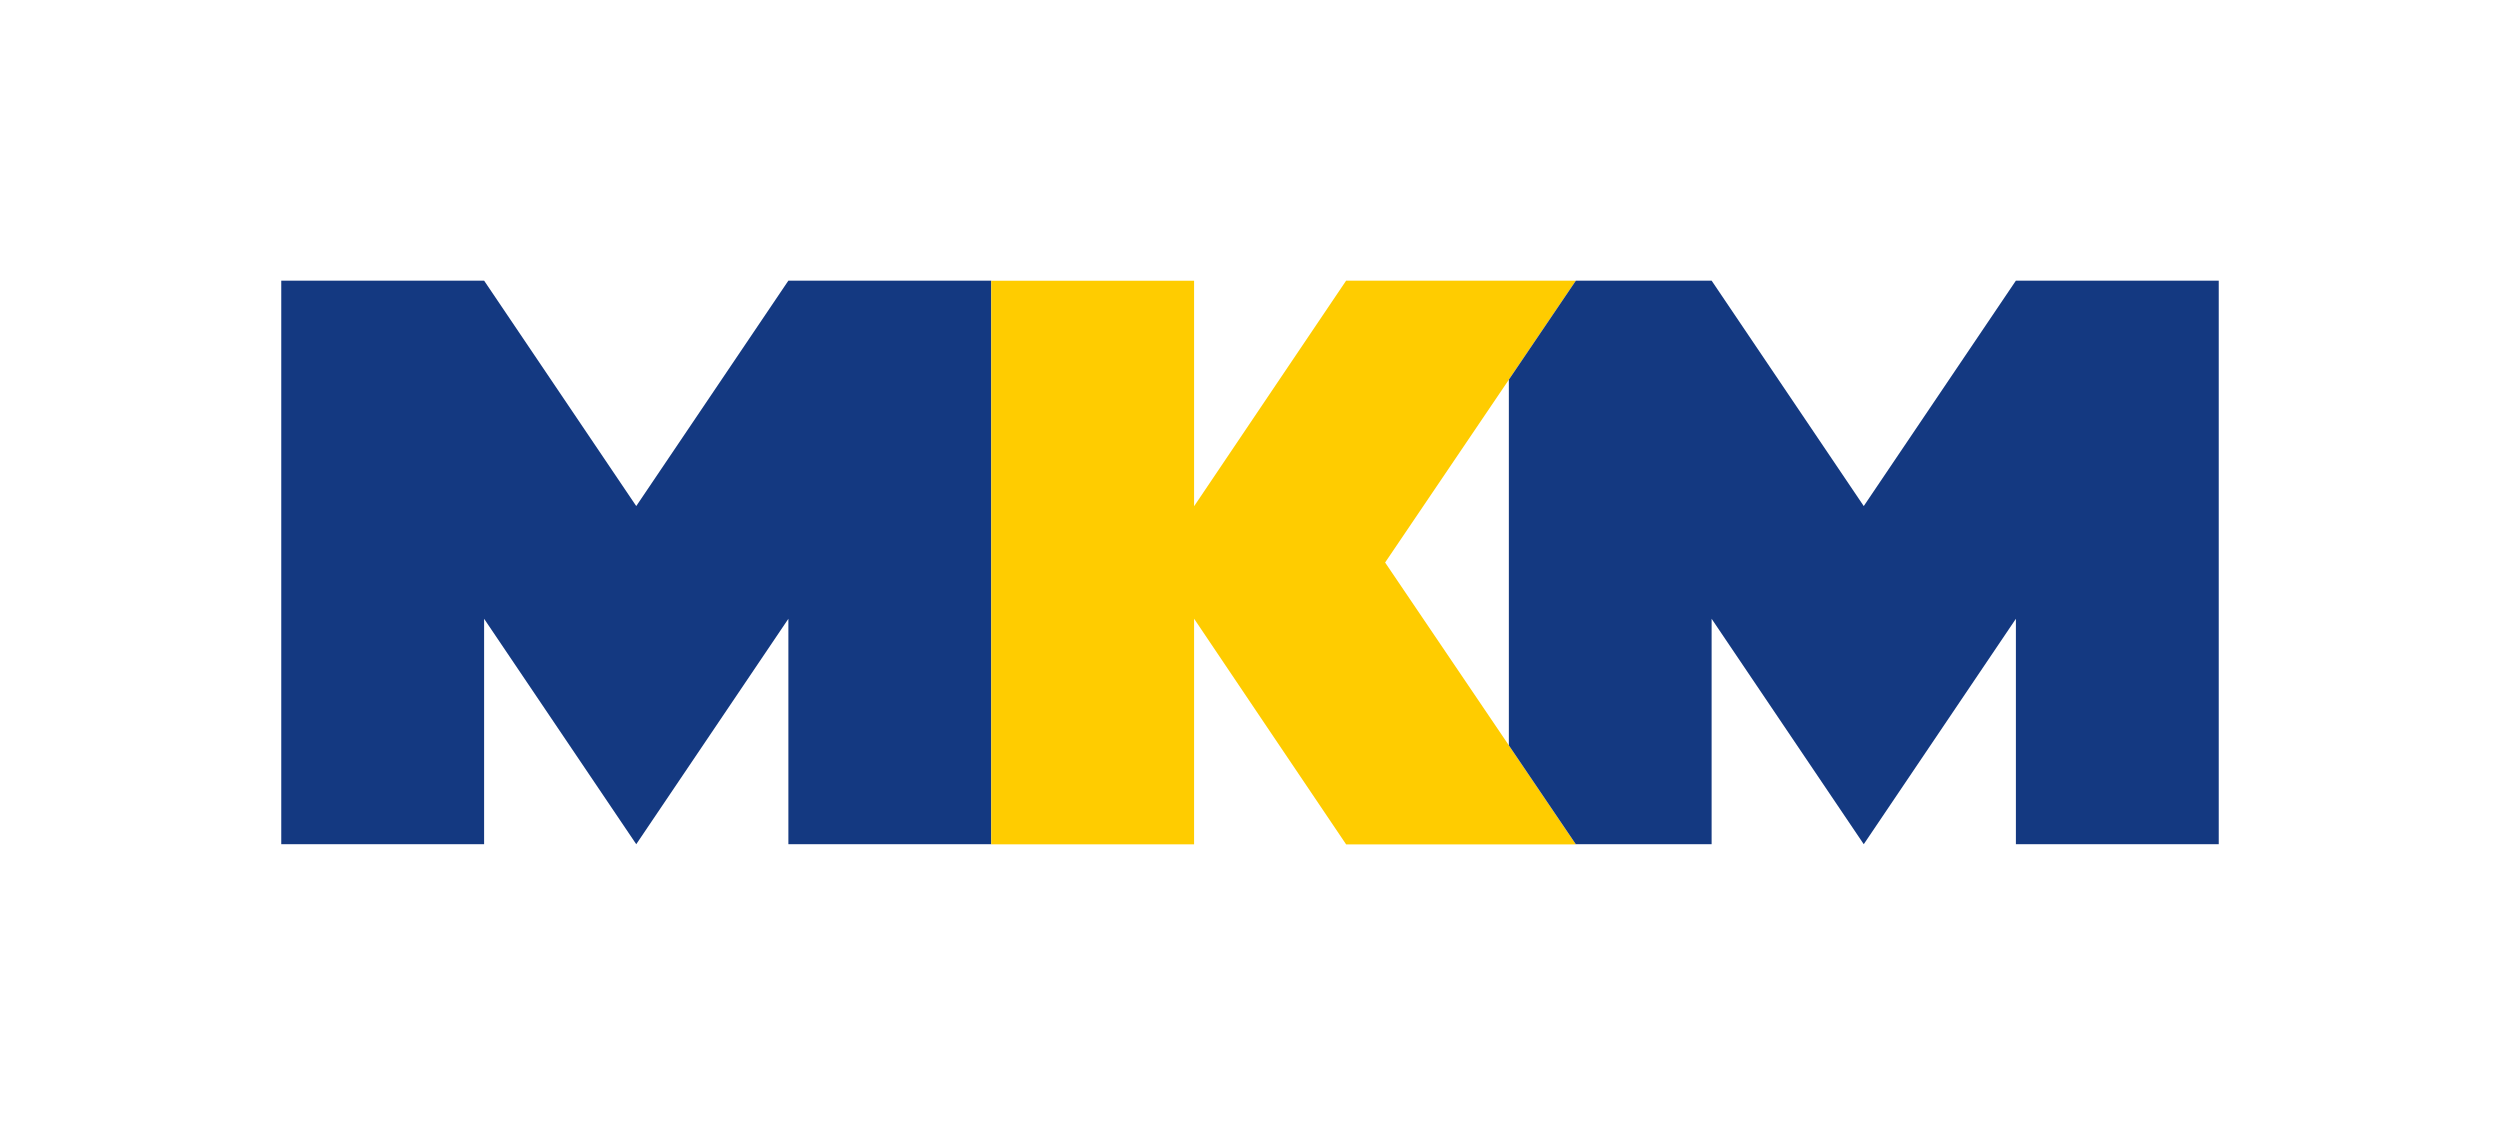<svg xmlns="http://www.w3.org/2000/svg" id="Layer_2" data-name="Layer 2" viewBox="0 0 283.46 127.56"><defs><style>      .cls-1 {        fill: none;      }      .cls-2 {        fill: #fc0;      }      .cls-3 {        fill: #143981;      }    </style></defs><g id="Layer_1-2" data-name="Layer 1"><g><rect class="cls-1" width="283.46" height="127.56"></rect><g><polygon class="cls-3" points="89.39 31.82 72.14 57.38 54.89 31.82 31.89 31.82 31.89 95.72 54.89 95.72 54.89 70.16 72.14 95.72 89.39 70.16 89.39 95.72 112.39 95.72 112.39 31.82 89.39 31.82"></polygon><polygon class="cls-2" points="178.68 31.82 152.63 31.82 144.04 44.56 135.39 57.4 135.39 31.83 112.39 31.83 112.39 95.73 135.39 95.73 135.39 70.15 144.04 83 152.63 95.74 178.68 95.74 157.05 63.78 178.68 31.82"></polygon><polygon class="cls-3" points="228.57 31.82 211.32 57.38 194.07 31.82 178.68 31.82 171.08 43.05 171.08 84.51 178.67 95.72 194.07 95.72 194.07 70.16 211.32 95.72 228.57 70.16 228.57 95.72 251.57 95.72 251.57 31.82 228.57 31.82"></polygon></g></g></g></svg>